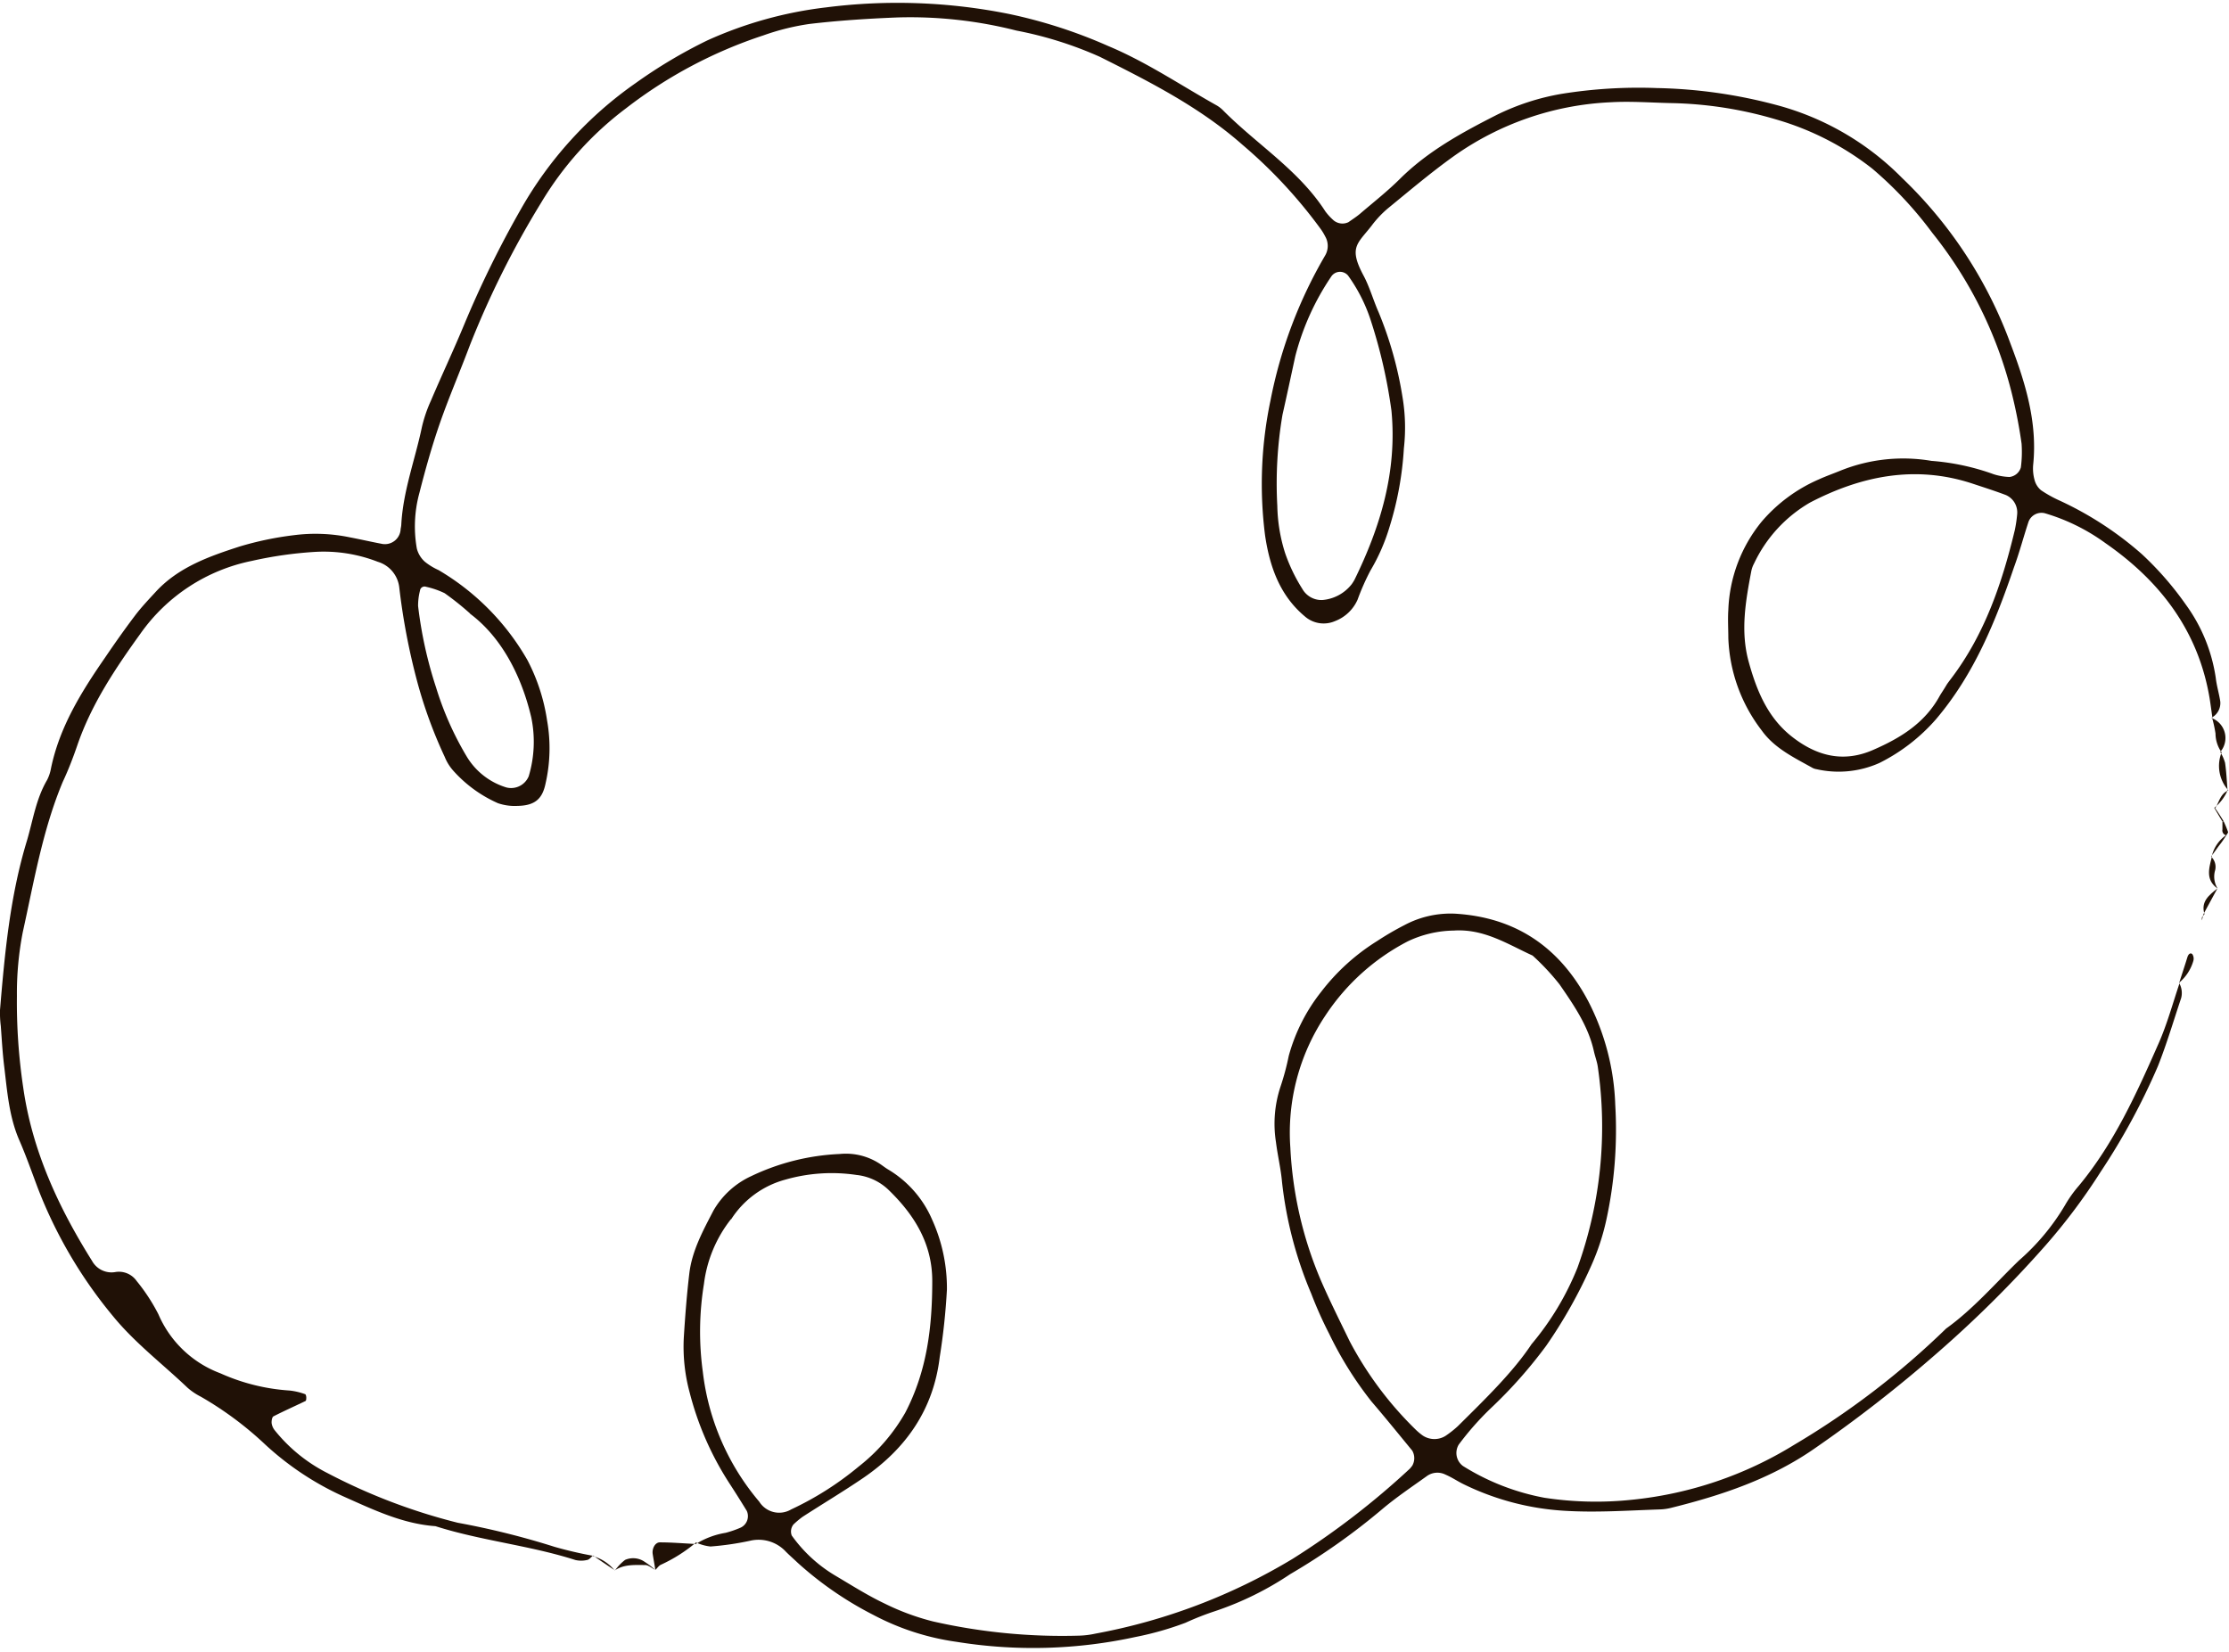 <?xml version="1.0" encoding="UTF-8" standalone="no"?><svg xmlns="http://www.w3.org/2000/svg" xmlns:xlink="http://www.w3.org/1999/xlink" fill="#000000" height="183.7" preserveAspectRatio="xMidYMid meet" version="1" viewBox="-0.0 -0.3 247.8 183.7" width="247.8" zoomAndPan="magnify"><g data-name="Layer 2"><g data-name="Layer 1" fill="#201106" id="change1_1"><path d="M65.93,172.64c-.22.18-.42.47-.67.5a2.85,2.85,0,0,1-1.3,0c-5.1-1.63-10.46-2.14-15.55-3.76-3.63-.26-6.84-1.8-10.1-3.25a32.58,32.58,0,0,1-8.86-5.86,38.1,38.1,0,0,0-7.13-5.29,7,7,0,0,1-1.48-1c-2.79-2.66-5.88-5-8.32-8a51,51,0,0,1-8.29-14.12c-.68-1.8-1.31-3.61-2.08-5.38C1,123.85.8,121,.46,118.21c-.18-1.47-.26-2.95-.37-4.43A11.7,11.7,0,0,1,0,112c.53-6.35,1.12-12.69,3-18.85.67-2.27,1-4.62,2.23-6.72a4.58,4.58,0,0,0,.43-1.26c.94-4.61,3.36-8.51,6-12.33,1.08-1.59,2.19-3.17,3.35-4.7.71-.94,1.53-1.8,2.33-2.67,2.52-2.72,5.91-3.91,9.27-5a35.89,35.89,0,0,1,6.08-1.27,18.73,18.73,0,0,1,6.2.24c1.17.22,2.32.49,3.49.71a1.75,1.75,0,0,0,2.16-1.65,3.35,3.35,0,0,0,.07-.44c.19-3.74,1.53-7.24,2.29-10.86a15.44,15.44,0,0,1,1-2.94c1.22-2.87,2.55-5.68,3.74-8.56a115,115,0,0,1,6.27-12.75,42.84,42.84,0,0,1,12.74-14A55.24,55.24,0,0,1,78.62,4.2,44.51,44.51,0,0,1,91.85.52a62.71,62.71,0,0,1,20.36.74,55.34,55.34,0,0,1,11,3.56c4.26,1.78,8.07,4.37,12.07,6.61A3.39,3.39,0,0,1,136,12c3.74,3.77,8.4,6.62,11.34,11.2a6.46,6.46,0,0,0,.92,1,1.54,1.54,0,0,0,1.65.2c.48-.34,1-.67,1.42-1.05,1.47-1.25,3-2.46,4.35-3.81,3.11-3.07,6.88-5.12,10.72-7.07a26.3,26.3,0,0,1,7.17-2.33,53.86,53.86,0,0,1,10.62-.65,55.49,55.49,0,0,1,13.17,1.85,30.71,30.71,0,0,1,14.09,8.14,48.65,48.65,0,0,1,12.07,18.46c1.63,4.29,3,8.7,2.51,13.43a4.73,4.73,0,0,0,.17,1.75,2.19,2.19,0,0,0,.7,1.08,13.5,13.5,0,0,0,1.93,1.09,37.81,37.81,0,0,1,9.26,6A35.12,35.12,0,0,1,243,66.92a18.37,18.37,0,0,1,3.33,8.16c.1.88.37,1.74.5,2.61a1.84,1.84,0,0,1-1,1.82h.13c-.11-.73-.2-1.47-.32-2.2-1.26-7.48-5.49-13-11.57-17.22a21.93,21.93,0,0,0-6.75-3.33,1.54,1.54,0,0,0-1.8.93c-.56,1.68-1,3.39-1.62,5.07-2.06,6.06-4.45,11.93-8.67,16.9a20.46,20.46,0,0,1-6.28,4.86,11.11,11.11,0,0,1-7,.7,1.47,1.47,0,0,1-.42-.13c-2.07-1.16-4.26-2.19-5.68-4.18a17.88,17.88,0,0,1-3.71-10.28c0-1-.07-2.08,0-3.12a16.43,16.43,0,0,1,3.71-9.82A17.48,17.48,0,0,1,202.2,53c.81-.37,1.65-.66,2.47-1a18.68,18.68,0,0,1,10.05-1.06,26,26,0,0,1,6.93,1.49,6.53,6.53,0,0,0,1.74.3,1.49,1.49,0,0,0,1.27-1.06,13.1,13.1,0,0,0,.08-2.65q-.37-2.64-1-5.24a46.54,46.54,0,0,0-8.94-18.21,42.45,42.45,0,0,0-6.67-7.13A31.45,31.45,0,0,0,197.52,13a43.83,43.83,0,0,0-11.82-1.84c-2.22-.05-4.45-.22-6.67-.09a32.67,32.67,0,0,0-17.42,6c-2.53,1.81-4.91,3.83-7.32,5.8a11.56,11.56,0,0,0-1.82,1.94c-1.56,2-2.56,2.38-.9,5.5.7,1.3,1.09,2.75,1.69,4.1a41.69,41.69,0,0,1,2.65,9.39,20.48,20.48,0,0,1,.16,5.75,36.42,36.42,0,0,1-1.59,8.72,21.5,21.5,0,0,1-2.13,4.87,26.27,26.27,0,0,0-1.43,3.24,4.5,4.5,0,0,1-2.52,2.38,3.17,3.17,0,0,1-3.34-.53c-2.79-2.33-3.91-5.55-4.42-9a45.08,45.08,0,0,1,.6-15,51.25,51.25,0,0,1,6.08-16.13,2.11,2.11,0,0,0,0-2.12,6.53,6.53,0,0,0-.46-.77,54.05,54.05,0,0,0-8.73-9.41c-4.74-4.18-10.3-7-15.85-9.78A42.16,42.16,0,0,0,113,3.1,47.91,47.91,0,0,0,99.76,1.64c-3.26.13-6.52.34-9.75.72a26.49,26.49,0,0,0-5.16,1.28,50.79,50.79,0,0,0-15.24,8.09,36.63,36.63,0,0,0-9.46,10.52,101.41,101.41,0,0,0-7.93,15.88c-1.09,2.91-2.33,5.77-3.35,8.71-.87,2.52-1.59,5.09-2.25,7.68a14.13,14.13,0,0,0-.28,6.17,2.93,2.93,0,0,0,.9,1.47,6.92,6.92,0,0,0,1.51.92,27.36,27.36,0,0,1,9.88,10,21.11,21.11,0,0,1,2.19,6.73,17.62,17.62,0,0,1-.17,7c-.36,1.75-1.22,2.46-3.14,2.49A5.77,5.77,0,0,1,55.36,89a14.51,14.51,0,0,1-5-3.65,5.22,5.22,0,0,1-.92-1.5,51,51,0,0,1-3.05-8.34,73.16,73.16,0,0,1-2-10.47A3.37,3.37,0,0,0,42,62.16a16.58,16.58,0,0,0-7-1.1,44.07,44.07,0,0,0-7,1,20,20,0,0,0-12.38,8.08c-2.77,3.84-5.42,7.79-7,12.35-.48,1.4-1,2.77-1.64,4.13C4.73,92,3.78,97.71,2.53,103.35a35.44,35.44,0,0,0-.65,7.07,64.36,64.36,0,0,0,.7,10.18c1,7.05,3.92,13.33,7.65,19.28a2.47,2.47,0,0,0,2.63,1.24,2.4,2.4,0,0,1,2.33,1,20.69,20.69,0,0,1,2.42,3.7,12.1,12.1,0,0,0,6.88,6.56,22.25,22.25,0,0,0,7.72,1.92,7.36,7.36,0,0,1,1.7.4c.08,0,.14.24.14.37s0,.36-.1.4c-1.18.57-2.38,1.1-3.55,1.7-.16.09-.23.52-.2.78a1.63,1.63,0,0,0,.36.79,17.81,17.81,0,0,0,5.83,4.73A65.24,65.24,0,0,0,50.89,169a88.72,88.72,0,0,1,10.77,2.68,43.66,43.66,0,0,0,4.31,1S65.93,172.64,65.93,172.64ZM216.46,75.75c-.1.14.16-.23.43-.58,3.74-4.92,5.68-10.62,7.1-16.54a15.08,15.08,0,0,0,.26-1.75A2.11,2.11,0,0,0,223,54.74c-1.24-.47-2.51-.87-3.77-1.29-6.31-2.06-12.29-.85-18,2.12A15.43,15.43,0,0,0,195,62.35a3,3,0,0,0-.3.82c-.64,3.35-1.23,6.71-.3,10.09.87,3.17,2.09,6.19,4.77,8.31s5.67,3,9.08,1.5c3.06-1.33,5.75-3,7.39-6C215.81,76.77,216,76.52,216.46,75.75Zm-66.19-11.1a4.82,4.82,0,0,0,.31-.49c2.9-5.92,4.75-12.06,4.11-18.79a57,57,0,0,0-2.26-9.92,18,18,0,0,0-2.57-5.12,1.17,1.17,0,0,0-1.88.14A28.39,28.39,0,0,0,144,39.3c-.47,2.16-.93,4.33-1.42,6.49A45.46,45.46,0,0,0,142,55.94a18.41,18.41,0,0,0,.86,5.23,19,19,0,0,0,1.92,4A2.44,2.44,0,0,0,147,66.41,4.61,4.61,0,0,0,150.27,64.65Zm-98,3.27a31.7,31.7,0,0,0-2.84-2.27,9.28,9.28,0,0,0-2.06-.71.51.51,0,0,0-.68.43,6.67,6.67,0,0,0-.21,1.71,46.26,46.26,0,0,0,2,9.06,34.75,34.75,0,0,0,3.4,7.66,7.77,7.77,0,0,0,4.42,3.45A2.12,2.12,0,0,0,58.78,86a13.33,13.33,0,0,0,.28-6.55C57.9,74.52,55.55,70.38,52.24,67.92Z" fill="inherit"/><path d="M77.36,171.36a9,9,0,0,1,3.3-1.24,11.12,11.12,0,0,0,1.68-.58,1.41,1.41,0,0,0,.68-1.86c-.61-1-1.24-2-1.89-3a34.06,34.06,0,0,1-4.45-10.12,19.49,19.49,0,0,1-.66-6.17c.15-2.37.33-4.74.61-7.09.3-2.55,1.53-4.78,2.68-7a9.35,9.35,0,0,1,4.21-3.84A25.35,25.35,0,0,1,93.36,128,6.87,6.87,0,0,1,98,129.22c.24.17.48.35.73.5a12,12,0,0,1,4.9,5.59,18.45,18.45,0,0,1,1.64,7.77,72.8,72.8,0,0,1-.8,7.5c-.7,5.84-3.76,10.2-8.52,13.45-2.21,1.5-4.5,2.87-6.74,4.32a10.1,10.1,0,0,0-1,.84,1.25,1.25,0,0,0-.19,1.23,15.94,15.94,0,0,0,4.88,4.48c1.79,1.06,3.55,2.18,5.42,3.07a27,27,0,0,0,5.4,2A64.94,64.94,0,0,0,120,181.55a9.52,9.52,0,0,0,1.76-.22A65.4,65.4,0,0,0,143.72,173a87.67,87.67,0,0,0,13-10c.1-.1.19-.23.28-.34a1.68,1.68,0,0,0,0-1.68c-1.5-1.82-3-3.68-4.53-5.46a40.46,40.46,0,0,1-4.7-7.52,44.65,44.65,0,0,1-2-4.48,43.93,43.93,0,0,1-3.25-12.44c-.13-1.47-.49-2.93-.67-4.4a13.11,13.11,0,0,1,.5-6.15,28.4,28.4,0,0,0,.92-3.43,19.9,19.9,0,0,1,3.59-7.11,23.43,23.43,0,0,1,6.23-5.66,32.34,32.34,0,0,1,3.07-1.79,10.88,10.88,0,0,1,5.56-1.26c6.84.4,11.7,3.78,14.85,9.74a27,27,0,0,1,3,11.53,47.11,47.11,0,0,1-1,12.81,25.87,25.87,0,0,1-1.67,5.06,54.46,54.46,0,0,1-5,8.89,51.76,51.76,0,0,1-6.21,7,32.42,32.42,0,0,0-3.52,4,1.8,1.8,0,0,0,.47,2.38,26,26,0,0,0,9.05,3.53,38,38,0,0,0,9.76.22,42.4,42.4,0,0,0,18-6.1,89.72,89.72,0,0,0,16.9-12.93c3-2.15,5.44-5,8.11-7.58a25.08,25.08,0,0,0,5.1-6.12,13.71,13.71,0,0,1,1.55-2.18c3.93-4.74,6.43-10.3,8.88-15.86.95-2.16,1.57-4.47,2.33-6.71l-.08,0a2.23,2.23,0,0,1,.24,1.71c-.85,2.53-1.6,5.09-2.58,7.56A74,74,0,0,1,233.52,130a66.06,66.06,0,0,1-6.13,8.18,128.26,128.26,0,0,1-12,11.92,151.29,151.29,0,0,1-13.67,10.65c-4.83,3.36-10.29,5.19-15.93,6.59a5.92,5.92,0,0,1-1.33.18c-3.55.12-7.1.37-10.66.14a29.47,29.47,0,0,1-11.1-2.95c-.67-.33-1.28-.75-2-1.06a2,2,0,0,0-2.1.18c-1.69,1.21-3.42,2.37-5,3.71a72.8,72.8,0,0,1-10.16,7.17,34.81,34.81,0,0,1-8.34,4.11,31.11,31.11,0,0,0-3.31,1.3,34.56,34.56,0,0,1-5.56,1.58,53.4,53.4,0,0,1-19.88.54,28,28,0,0,1-9.27-3,38.77,38.77,0,0,1-8.4-5.79c-.43-.41-.88-.8-1.3-1.22A4.13,4.13,0,0,0,83.39,171a32.39,32.39,0,0,1-4.4.64,5.15,5.15,0,0,1-1.66-.47Zm92.9-22.21a31.22,31.22,0,0,0,5.11-8.51,46.16,46.16,0,0,0,2.26-22.32c-.08-.58-.3-1.14-.43-1.72-.62-2.82-2.23-5.14-3.82-7.45a26.33,26.33,0,0,0-3-3.21c-2.8-1.28-5.41-3-8.76-2.78a12.29,12.29,0,0,0-5.12,1.2,24.41,24.41,0,0,0-9.13,8.21,23.42,23.42,0,0,0-3.92,14.74A42.87,42.87,0,0,0,146.82,142c1,2.31,2.13,4.56,3.23,6.83a39.25,39.25,0,0,0,7.42,9.9,7.22,7.22,0,0,0,.68.56,2.34,2.34,0,0,0,2.52.07,11.31,11.31,0,0,0,1.39-1.09C165.14,155.22,168.22,152.23,170.26,149.15Zm-89-13.9a14.49,14.49,0,0,0-3,7.19,32.92,32.92,0,0,0-.13,9.76,27.2,27.2,0,0,0,6.28,14.46,2.61,2.61,0,0,0,3.54.86,34.65,34.65,0,0,0,7.5-4.76,20.46,20.46,0,0,0,5.19-6c2.42-4.64,3-9.53,3-14.64,0-4.17-2-7.36-4.85-10.12a6.07,6.07,0,0,0-3.58-1.67,18.72,18.72,0,0,0-7.9.52A10.36,10.36,0,0,0,81.29,135.25Z" fill="inherit"/><path d="M72.85,174.21c-.09-.58-.2-1.16-.29-1.74s.26-1.3.81-1.29c1.33,0,2.66.12,4,.18l0-.16a17.1,17.1,0,0,1-3.88,2.46c-.24.1-.4.36-.6.55Z" fill="inherit"/><path d="M246.84,83.33a4.66,4.66,0,0,1,.52,1.17c.15,1,.19,2,.28,3.08l.1,0A4.06,4.06,0,0,1,247,83.3Z" fill="inherit"/><path d="M68.37,174.3a5.44,5.44,0,0,1,1.12-1.17,2.25,2.25,0,0,1,2,.1,9.56,9.56,0,0,1,1.34,1h0c-.38-.19-.77-.55-1.14-.53-1.14,0-2.34-.1-3.36.61Z" fill="inherit"/><path d="M242.27,108.94c.3-.93.61-1.86.9-2.8.1-.35.33-.56.55-.36a.91.91,0,0,1,.11.77A4.94,4.94,0,0,1,242.2,109Z" fill="inherit"/><path d="M246.52,98.48c-1.37-1-.93-2.27-.62-3.54l-.09,0a1.56,1.56,0,0,1,.45,1.51,2.51,2.51,0,0,0,.25,2Z" fill="inherit"/><path d="M245.81,79.51a2.37,2.37,0,0,1,1,3.81l.15,0a3.64,3.64,0,0,1-.66-2.07,14.48,14.48,0,0,0-.37-1.71Z" fill="inherit"/><path d="M245.08,101.35c-.45-1.42.51-2.13,1.43-2.87,0,0,0,0,0,0l-1.57,2.89Z" fill="inherit"/><path d="M68.35,174.29c-.8-.54-1.61-1.08-2.41-1.64,0,0,0,.09,0,.07a4.76,4.76,0,0,1,2.39,1.58S68.35,174.29,68.35,174.29Z" fill="inherit"/><path d="M244.94,101.37c-.05.22-.1.44-.14.66a1,1,0,0,1,0-.35,1.63,1.63,0,0,1,.27-.33Z" fill="inherit"/><path d="M247.64,87.58a5.14,5.14,0,0,1-1.48,1.94l.09.06c.46-.69.57-1.62,1.47-2Z" fill="inherit"/><path d="M247.5,92.57c.07-.13.22-.28.19-.38-.13-.39-.3-.77-.47-1.15a.75.75,0,0,0-.15,0c0,.29,0,.59,0,.88a.55.55,0,0,0,.48.66Z" fill="inherit"/><path d="M247.5,92.58c-.23.34-.46.7-.7,1s-.64.9-1,1.35l.08,0a3.87,3.87,0,0,1,1.6-2.37Z" fill="inherit"/><path d="M246.16,89.52l.9,1.51h.16c-.3-.48-.61-1-.95-1.45Z" fill="inherit"/></g></g></svg>